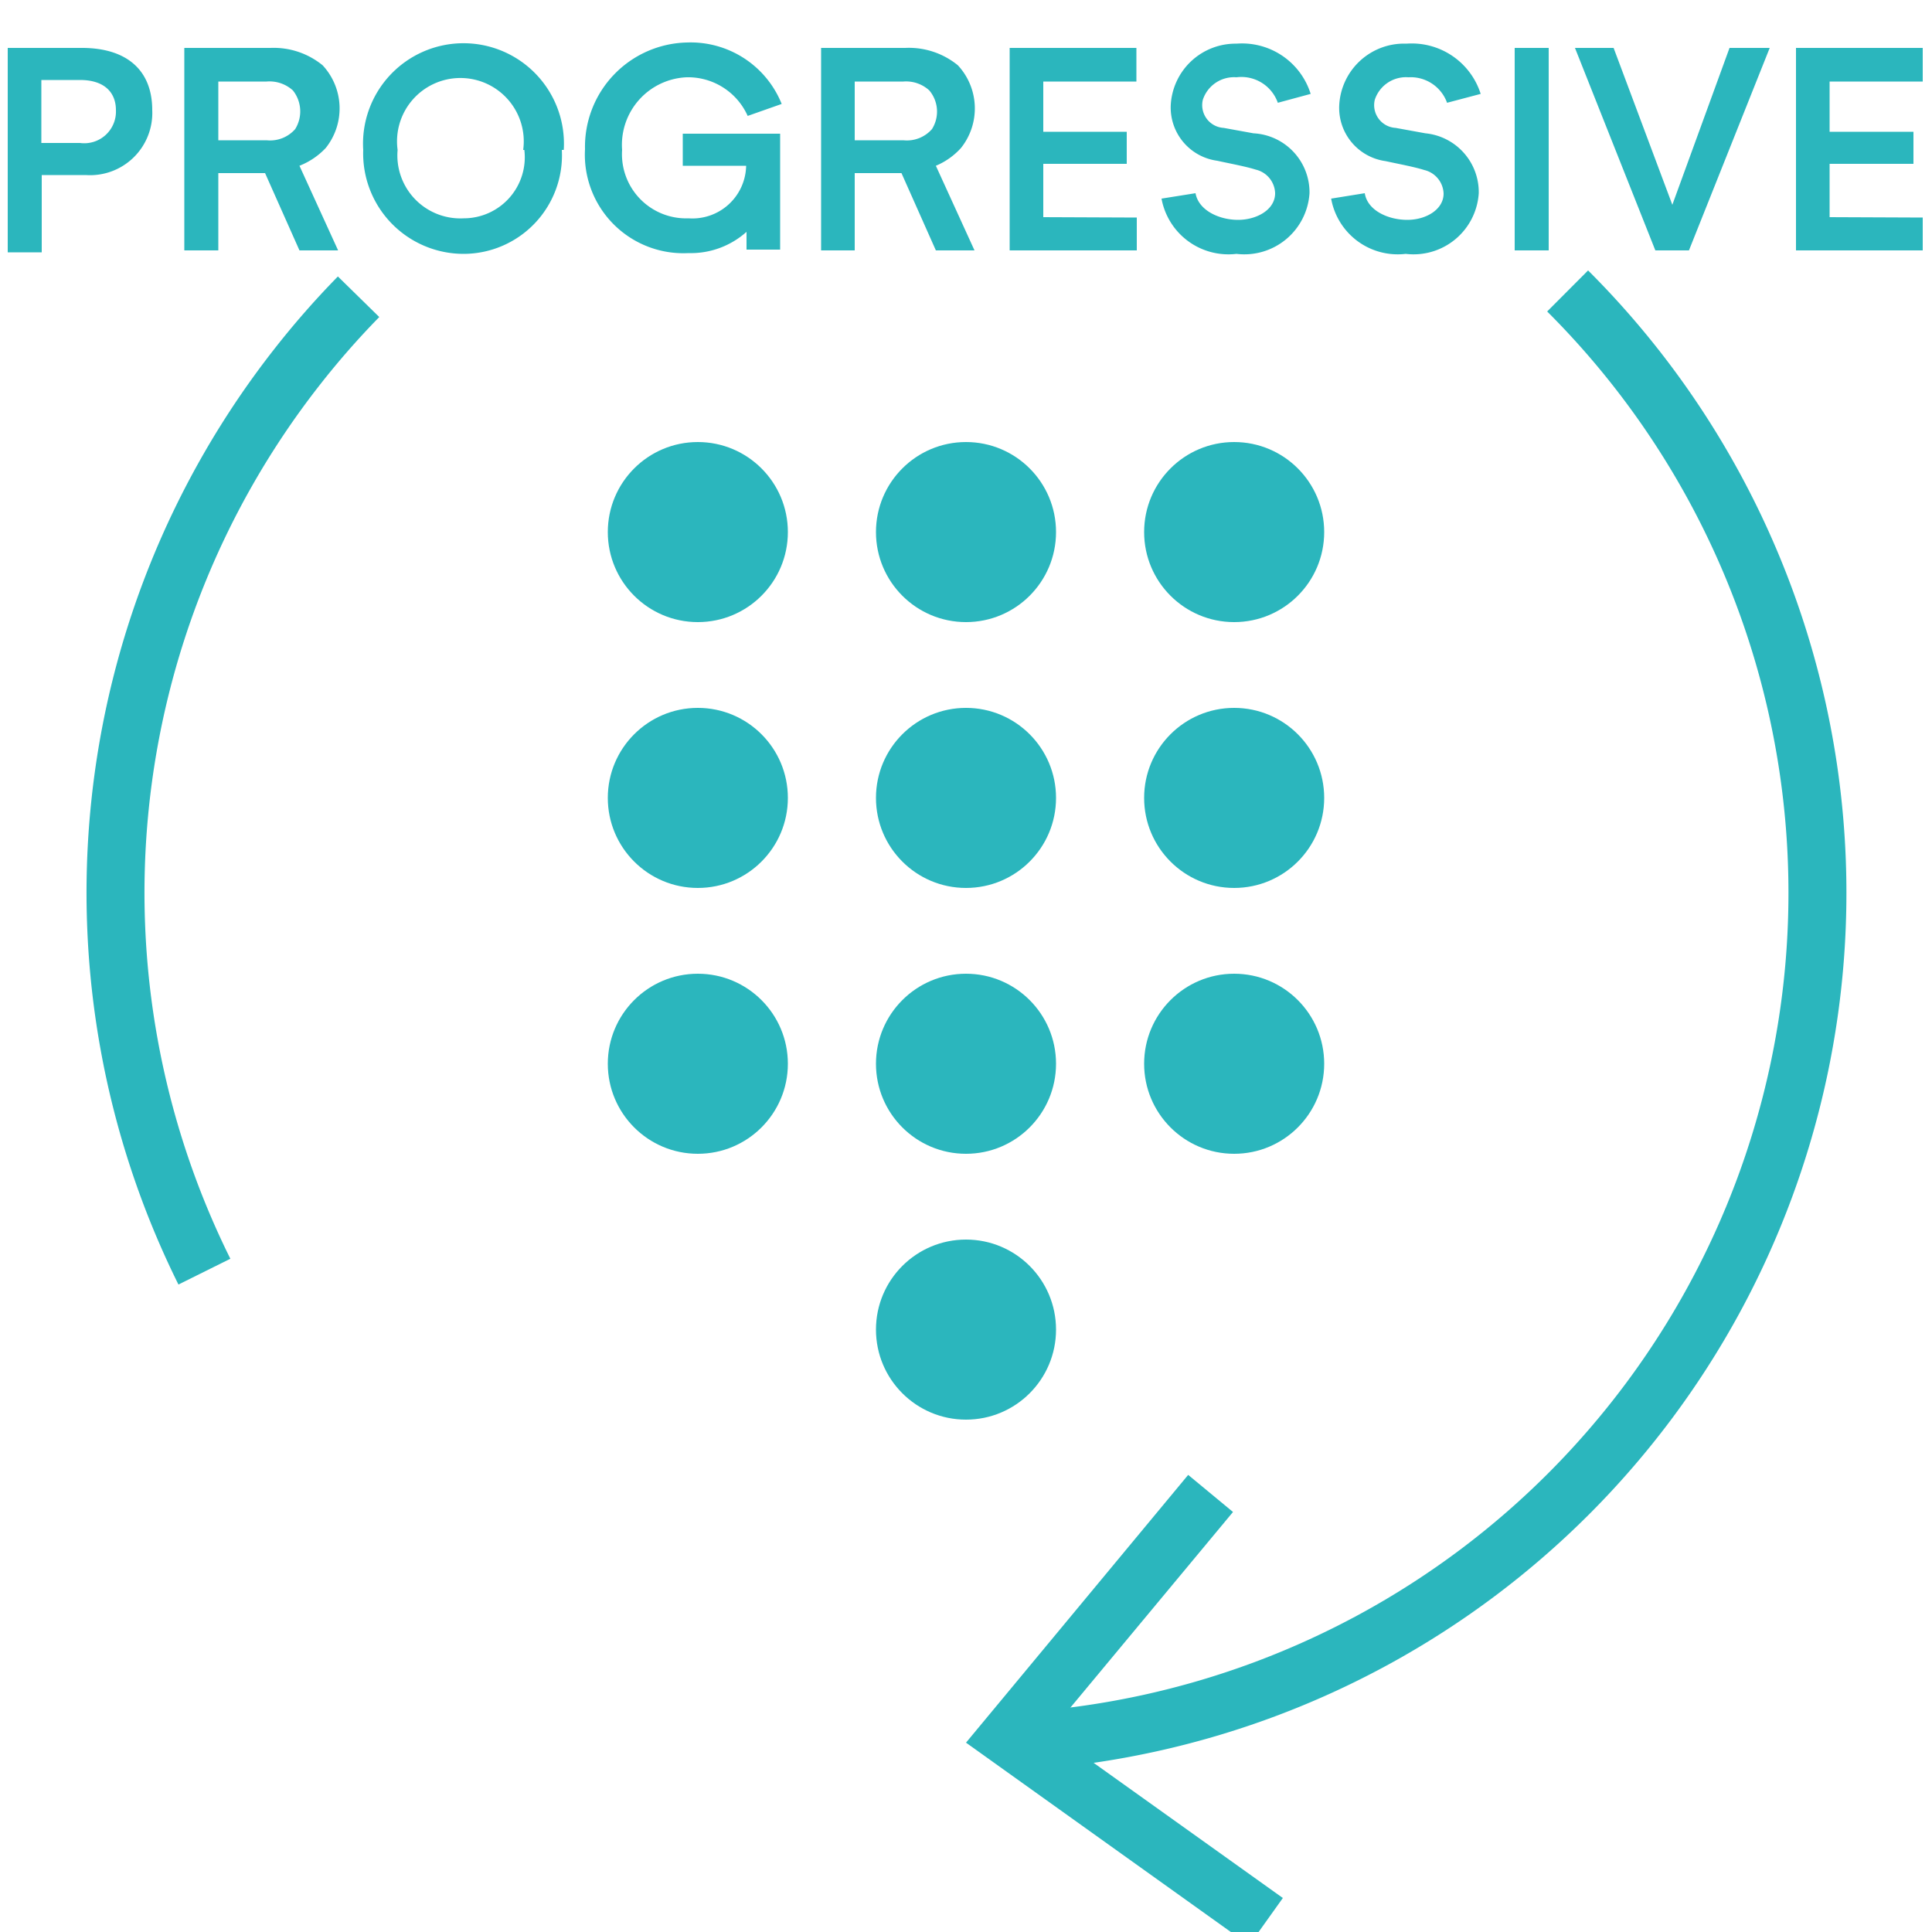 <svg viewBox="0 0 50 50" xmlns="http://www.w3.org/2000/svg"><g fill="#2bb6bd"><path d="m2.22 4.53h-1.14v2h-.88v-5.29h1.92c1.13 0 1.82.55 1.82 1.61a1.61 1.61 0 0 1 -1.72 1.68zm.78-1.68c0-.45-.29-.78-.93-.78h-1v1.63h1a.82.82 0 0 0 .93-.85z"/><path d="m7.75 4.29 1 2.19h-1l-.89-2h-1.21v2h-.88v-5.24h2.23a2 2 0 0 1 1.35.45 1.64 1.64 0 0 1 .08 2.14 1.87 1.87 0 0 1 -.68.46zm-2.1-.66h1.25a.86.86 0 0 0 .74-.29.87.87 0 0 0 -.06-1 .9.9 0 0 0 -.68-.23h-1.25z"/><path d="m14.54 3.88a2.55 2.55 0 0 1 -2.54 2.69 2.6 2.6 0 0 1 -2.6-2.69 2.6 2.6 0 1 1 5.19 0zm-1 0a1.64 1.64 0 1 0 -3.25 0 1.63 1.63 0 0 0 1.71 1.77 1.58 1.58 0 0 0 1.57-1.77z"/><path d="m17.67 3.46h2.52v3h-.87v-.46a2.16 2.16 0 0 1 -1.5.55 2.55 2.55 0 0 1 -2.68-2.69 2.7 2.7 0 0 1 2.63-2.76 2.54 2.54 0 0 1 2.46 1.59l-.88.31a1.69 1.69 0 0 0 -1.58-1 1.75 1.75 0 0 0 -1.67 1.88 1.66 1.66 0 0 0 1.72 1.77 1.39 1.39 0 0 0 1.49-1.36h-1.64z"/><path d="m24.22 4.29 1 2.19h-1l-.89-2h-1.21v2h-.87v-5.24h2.18a2 2 0 0 1 1.36.45 1.64 1.64 0 0 1 .08 2.14 1.82 1.82 0 0 1 -.65.46zm-2.1-.66h1.26a.86.86 0 0 0 .74-.29.85.85 0 0 0 -.07-1 .89.89 0 0 0 -.67-.23h-1.26z"/><path d="m29.42 5.63v.85h-3.29v-5.24h3.28v.87h-2.41v1.3h2.16v.83h-2.16v1.38z"/><path d="m33.07 2.66a1 1 0 0 0 -1.07-.66.85.85 0 0 0 -.87.58.59.59 0 0 0 .54.73l.77.14a1.53 1.53 0 0 1 1.45 1.55 1.69 1.69 0 0 1 -1.89 1.57 1.76 1.76 0 0 1 -1.94-1.43l.88-.14c.08.45.62.69 1.1.69s.96-.26.96-.69a.65.65 0 0 0 -.5-.61c-.25-.08-.68-.16-1-.23a1.39 1.39 0 0 1 -1.2-1.46 1.68 1.68 0 0 1 1.7-1.57 1.86 1.86 0 0 1 1.92 1.3z"/><path d="m37.45 2.66a1 1 0 0 0 -1-.66.85.85 0 0 0 -.87.58.59.59 0 0 0 .54.73l.77.14a1.53 1.53 0 0 1 1.38 1.55 1.69 1.69 0 0 1 -1.89 1.57 1.75 1.75 0 0 1 -1.93-1.43l.87-.14c.07.45.61.69 1.1.69s.94-.27.94-.68a.65.65 0 0 0 -.5-.61c-.25-.08-.68-.16-1-.23a1.39 1.39 0 0 1 -1.2-1.46 1.68 1.68 0 0 1 1.74-1.58 1.87 1.87 0 0 1 1.92 1.3z"/><path d="m39.2 6.48v-5.24h.88v5.24z"/><path d="m45.8 1.24-2.09 5.24h-.87l-2.08-5.24h1l1.52 4.06 1.48-4.06z"/><path d="m49.76 5.63v.85h-3.28v-5.24h3.28v.87h-2.41v1.3h2.17v.83h-2.17v1.38z"/><circle cx="18.06" cy="13.77" r="2.33"/><circle cx="25" cy="13.77" r="2.33"/><circle cx="31.94" cy="13.77" r="2.33"/><circle cx="18.06" cy="20.65" r="2.33"/><circle cx="25" cy="20.65" r="2.33"/><circle cx="31.94" cy="20.65" r="2.33"/><circle cx="25" cy="34.41" r="2.33"/><circle cx="18.06" cy="27.53" r="2.33"/><circle cx="25" cy="27.53" r="2.33"/><circle cx="31.94" cy="27.53" r="2.33"/></g><path d="m40.57 7.53a22 22 0 0 1 -13.94 37.52" fill="none" stroke="#2bb6bd" stroke-miterlimit="10" stroke-width="1.5"/><path d="m30.75 38.17 1.16.96-4.73 5.69 6.02 4.3-.87 1.22-7.33-5.24z" fill="#2bb6bd"/><path d="m5.29 32.91a22.05 22.05 0 0 1 2.38-23.39 21.63 21.63 0 0 1 1.61-1.84" fill="none" stroke="#2bb6bd" stroke-miterlimit="10" stroke-width="1.5"/></svg>
